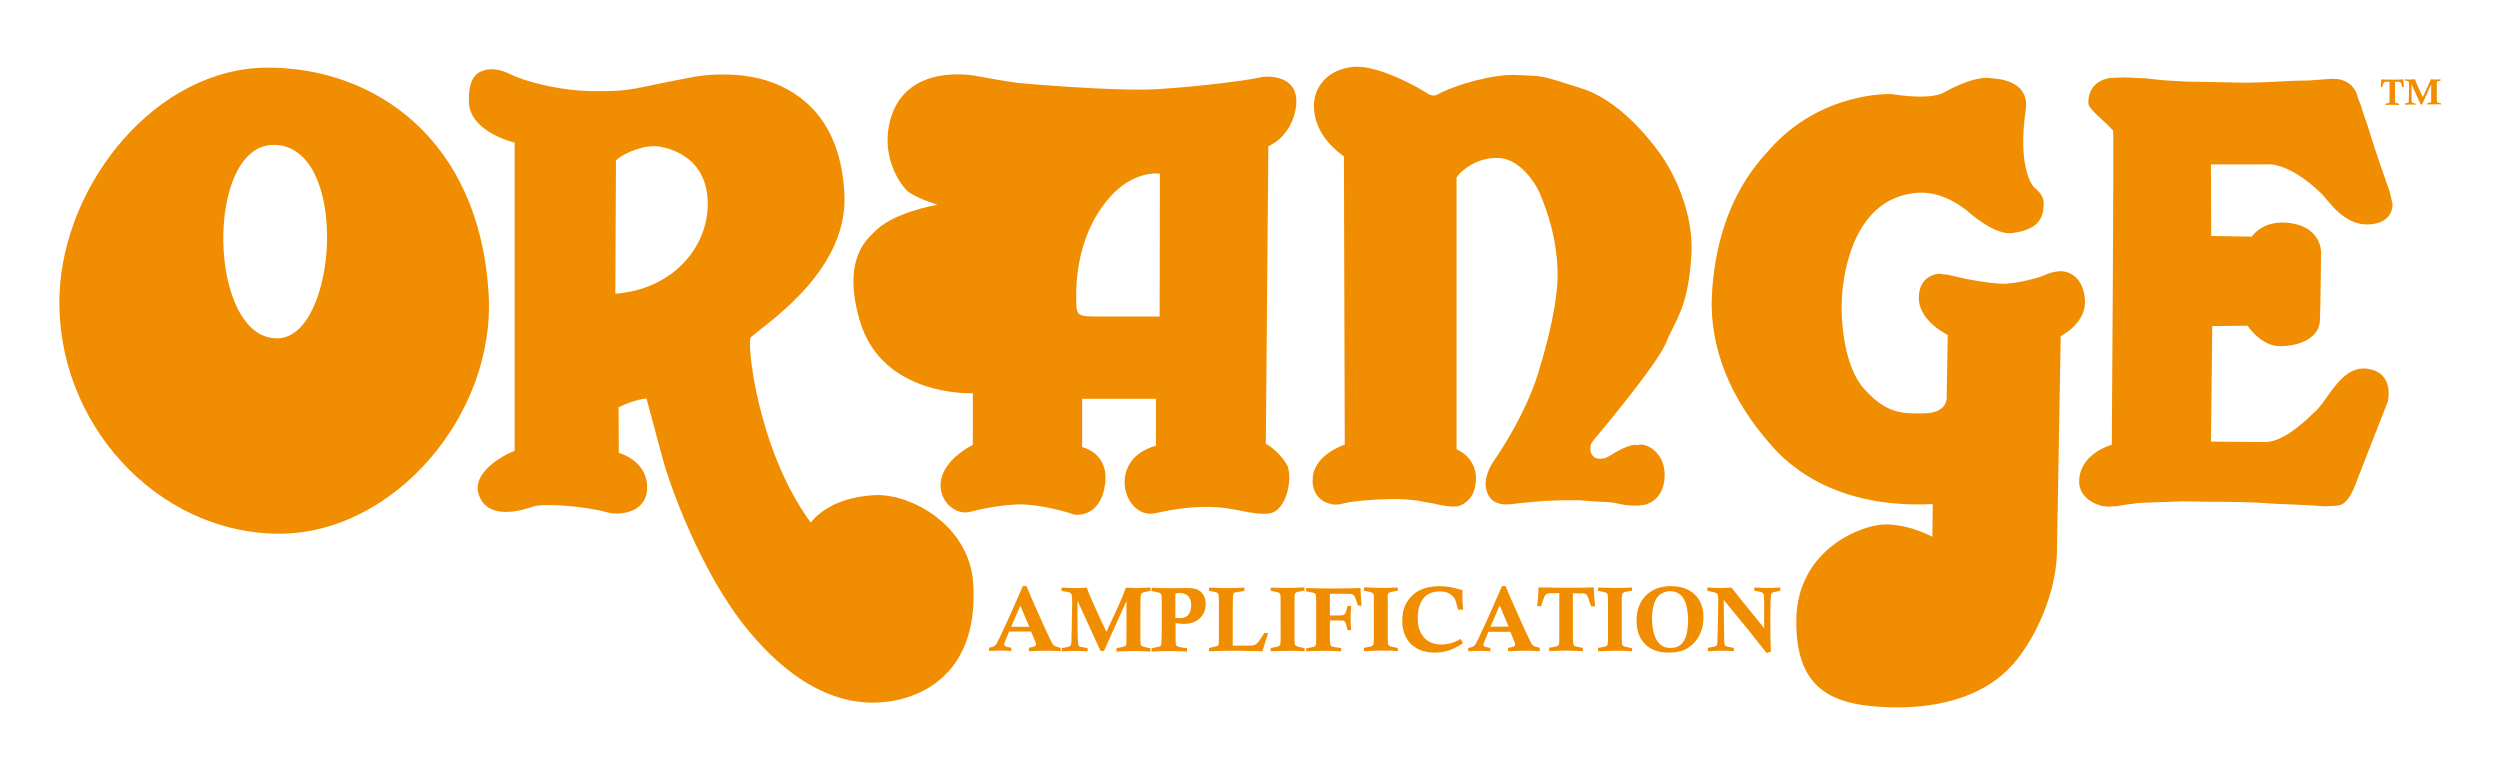 <?xml version="1.0" encoding="UTF-8"?>
<svg id="_レイヤー_1" xmlns="http://www.w3.org/2000/svg" version="1.1" viewBox="0 0 210 65">
  <!-- Generator: Adobe Illustrator 29.2.1, SVG Export Plug-In . SVG Version: 2.1.0 Build 116)  -->
  <defs>
    <style>
      .st0 {
        fill: #f18d00;
      }
    </style>
  </defs>
  <path class="st0" d="M195.29,42.53l.84-.04.34-.05s.79.07,1.53-2.12c.12-.34,2.57-6.57,2.57-6.57,0,0,.63-2.43-1.68-2.77-2.3-.35-3.36,2.81-4.61,3.76-.09.07-2.27,2.4-4,2.39-1.74,0-4.56-.04-4.56-.04l.11-9.7,2.97-.03s1.1,1.74,2.77,1.72,3.21-.72,3.3-2.1c.05-.77.1-5.79.1-5.79,0,0,.06-2.32-3.03-2.49-1.57-.09-2.47.71-2.79,1.18l-3.41-.06-.02-6.01h4.66s1.77-.31,4.63,2.46c.56.54,1.85,2.7,3.99,2.58,2.13-.11,1.97-1.73,1.97-1.73l-.23-1-.3-.85-.58-1.68-.28-.83-.35-1.08-.33-1.06-.33-.95-.26-.83-.24-.59s-.23-1.85-2.5-1.61c-.07,0-1.65.12-1.65.12l-1.33.03-2.18.11-1.7.05-5.18-.1-1.84-.11-1.49-.16-1.77-.08-1.18.05s-1.85.15-1.83,2.1c0,.54,1.35,1.48,2.08,2.32.08.09-.11,26.39-.11,26.39,0,0-2.66.69-2.74,3.02-.06,1.51,1.57,2.01,1.57,2.01l.32.11.52.06.34-.02.47-.02.34-.07.42-.07.37-.04.64-.09.74-.03.91-.04,1.03-.03,1.01-.04,2.06.04h1.23l1.4.02,1.65.05,1.64.11,1.37.05,1.52.08,1.1.07h-.01Z"/>
  <path class="st0" d="M110.25,40.31c.02,2.08,1.95,2.08,1.95,2.08l.34-.03.56-.13.37-.07s3.98-.55,6.27.02l.32.05.52.1.4.09.48.08.5.05.47-.02s1.48-.27,1.55-2.21c.07-1.93-1.63-2.58-1.63-2.58V14.9l.2-.25s1.22-1.45,3.32-1.38,3.42,2.78,3.47,2.96c.05.17,1.5,3.18,1.5,6.85,0,3.13-1.52,7.87-1.52,7.87,0,0-.8,3.36-3.96,7.95l-.2.36s-.4.8-.37,1.43.31,1.68,1.73,1.68l.42-.02.67-.08,1.22-.12,1.03-.08,1.37-.05h1.42l.98.08.8.05.62.02.55.07.39.08.53.1.57.05h.52l.55-.07s1.57-.28,1.67-2.33c.1-2.05-1.56-2.94-2.27-2.68-.02,0-.52-.28-2.47.97l-.25.12-.3.05h-.3l-.25-.07-.22-.2-.15-.25-.02-.2v-.28l.04-.23.11-.17.17-.23s5.32-6.3,6.04-8.13c.72-1.83,1.87-2.88,2.12-7.42.24-4.41-2.45-8.18-2.45-8.18,0,0-2.99-4.55-6.71-5.72-3.72-1.18-3.04-1.03-5.56-1.15-1.7-.09-4.85.68-6.74,1.7l-.25.03-.3-.08-.65-.4s-3.59-2.14-5.76-1.93c-2.17.2-3.35,1.76-3.29,3.36.05,1.61.9,2.98,2.52,4.16l.07,24.21s-2.72.87-2.69,2.96"/>
  <path class="st0" d="M169.09,55.81c2.03-2.36,3.6-6.09,3.69-9.31l.32-18.27s2.12-1.04,2.04-2.97c-.1-1.93-1.28-2.47-2.03-2.48-.74-.01-1.65.45-1.65.45,0,0-2.07.66-3.36.6-1.29-.07-2.66-.35-3.08-.43-.39-.08-1.36-.32-1.36-.32l-.33-.03-.42-.06s-1.72.04-1.73,2.02c0,1.98,2.43,3.12,2.43,3.12l-.09,5.25s.13,1.3-1.89,1.34c-2.01.04-3.18-.05-4.96-1.96-1.78-1.9-2.06-5.76-1.95-7.76s.96-8.44,6.39-8.81c2.41-.17,4.44,1.78,4.44,1.78,0,0,2.06,1.79,3.44,1.61,1.39-.18,2.6-.63,2.67-2.23.02-.4.1-.9-.79-1.61-.11-.09-1.42-1.64-.71-6.49.4-2.66-2.73-2.65-2.94-2.68-.2-.03-1.23-.25-3.82,1.13-.05.02-.82.77-4.53.2-.03,0-5.88-.26-10.24,4.67-.96,1.09-4.41,4.55-4.83,12.19-.24,4.57,1.68,8.88,4.9,12.54.78.89,4.6,5.5,13.65,5.04l-.03,2.75s-1.85-1.03-3.91-1.04c-2.06,0-7.46,2.12-7.52,8.04-.06,5.93,3.11,7.16,7.77,7.32,4.67.16,8.34-1.21,10.38-3.57"/>
  <path class="st0" d="M23.48,44.83c9.57,0,18.22-9.98,17.56-20.27-.82-12.89-9.56-18.84-18.47-18.88-9.44-.04-17.24,9.73-17.57,19.08-.37,10.71,8.17,20.07,18.47,20.07M23.03,12.17c6.4.08,5.34,16.17.29,16.25-5.91.1-6.16-16.33-.29-16.25"/>
  <path class="st0" d="M81.75,49c-.31-4.87-5.23-7.56-8.29-7.41-4.02.21-5.33,2.33-5.36,2.3-4.51-6.13-5.4-15.26-5.03-15.57,1.84-1.53,8.17-5.77,7.86-12.03-.31-6.3-3.75-8.54-6.22-9.42-2.36-.84-5.19-.64-6.32-.43-5.47,1-5.11,1.27-8.76,1.21-2.87-.05-5.7-.88-6.75-1.41-1.05-.54-1.88-.45-2.15-.35-.25.1-1.46.23-1.34,2.73.12,2.5,3.84,3.36,3.84,3.36v25.89c-.83.29-3.73,1.83-2.99,3.75.83,2.18,3.75,1.2,4.59.92.84-.27,4.27-.04,6.16.49,1.18.33,3.4-.02,3.37-2.13-.04-2.26-2.38-2.86-2.38-2.86l-.02-3.83c1.31-.66,2.34-.74,2.34-.74,0,0,.84,3.06,1.35,5.01.51,1.95,3.14,9.56,7.2,14.47,4.13,4.99,8.19,6.46,11.72,5.99s7.63-2.93,7.18-9.95M51.69,24.66l.05-11.18c.74-.72,2.56-1.36,3.64-1.17,1.09.18,4.09,1.01,4.07,4.87-.02,3.59-2.91,7.12-7.76,7.49"/>
  <path class="st0" d="M81.72,33.02v4.34c-4.77,2.59-2.2,6.18-.21,5.63.66-.19,2.58-.59,4.06-.62,1.72-.04,4.15.66,4.55.82.35.14,2.36.21,2.71-2.55.33-2.62-1.93-3.08-1.93-3.08v-4.06h6.2v3.94c-4.27,1.19-2.64,6.24-.07,5.67,1.65-.36,2.78-.52,4.36-.53,2.43,0,3.55.69,5.15.56,1.6-.12,2.12-3.23,1.52-4.18-.73-1.16-1.73-1.69-1.73-1.69l.21-24.99s1.77-.66,2.26-2.95c.65-3.03-2.23-3-2.96-2.83-1.25.29-5.25.78-8.65.99-3.41.21-11.39-.49-11.74-.53-.74-.09-3.46-.58-3.46-.58,0,0-6.3-1.31-7.33,4.24-.45,2.42.64,4.48,1.5,5.36.57.59,2.59,1.22,2.59,1.22,0,0-3.83.63-5.37,2.35-.45.49-2.72,2.16-1.14,7.44,1.91,6.4,9.49,6.04,9.49,6.04M93.16,16.64c2.06-2.4,4.27-2.05,4.27-2.05l-.02,12h-5.14c-1.72,0-1.84-.08-1.86-1.17-.01-.82-.25-5.3,2.75-8.78"/>
  <path class="st0" d="M200.23,6.96l.07-.07s.08-.02.17-.02h.25v1.4c0,.19,0,.29,0,.32l-.04.05s-.13.04-.29.07v.11c.24-.01.43-.02.54-.02.09,0,.28,0,.59.02v-.11c-.16-.03-.25-.05-.27-.06l-.05-.05s-.02-.14-.02-.32v-1.41h.15c.15,0,.24,0,.27.02l.07.06s.06.15.12.36h.14c-.03-.23-.05-.44-.05-.64-.14,0-.37.01-.69.02-.38,0-.77,0-1.17-.02,0,.16,0,.27-.02.33,0,.06,0,.16-.03.31h.14c.05-.17.09-.28.12-.34"/>
  <path class="st0" d="M204.71,6.85s.1-.04.22-.06h.07v-.13c-.2.01-.33.02-.4.02-.09,0-.23,0-.42-.02-.05.14-.09.25-.13.33-.04.09-.09.2-.15.33l-.38.83c-.15-.3-.31-.66-.5-1.08-.07-.16-.12-.29-.16-.41-.15.01-.28.02-.41.02-.12,0-.26,0-.45-.02v.11h.07c.13.02.2.04.22.05l.05.06s.02.12.02.25v.37l-.02.96c0,.06,0,.11-.02.13l-.06.05s-.11.03-.24.05v.11c.17-.01.32-.02.46-.02s.27,0,.42.02v-.11h-.06c-.11-.03-.18-.05-.21-.06l-.04-.05s0-.06-.02-.16c0-.16,0-.49,0-1v-.34c.4.87.66,1.43.77,1.69h.12l.15-.34c.35-.78.55-1.23.61-1.34v1.43l-.02.06-.04.03s-.11.03-.27.06v.11c.26-.01.45-.02.59-.02s.31,0,.56.02v-.11h-.07c-.11-.03-.18-.05-.22-.07l-.04-.04s0-.07-.02-.15v-1.47l.04-.12v.03Z"/>
  <path class="st0" d="M86.47,54.7c.55-.03,1.01-.04,1.38-.04s.8,0,1.24.04v-.28c-.23-.06-.38-.11-.46-.14l-.06-.03c-.06-.03-.11-.09-.17-.18-.08-.12-.31-.61-.69-1.45l-.04-.08-.04-.09c-.71-1.56-1.18-2.64-1.41-3.22h-.3c-.58,1.33-1.02,2.33-1.33,3-.49,1.07-.78,1.68-.88,1.84-.05.08-.1.14-.16.18-.09.06-.25.12-.47.16v.28c.32-.03.64-.04.95-.04.29,0,.59,0,.91.04v-.28c-.19-.04-.33-.07-.42-.1l-.12-.04-.06-.14.03-.1c.05-.16.18-.49.4-.98h0c.45,0,.77,0,.96,0h0c.24,0,.53,0,.88,0,.18.43.29.71.36.86l.04.09.02.12-.07.15s-.08.04-.16.06c-.09.02-.21.05-.37.08v.28h.04ZM85.69,52.65h-.75l.77-1.78.75,1.78h-.77"/>
  <path class="st0" d="M136.24,50.15c0-.17.04-.29.1-.35.05-.04.16-.08.34-.11.08-.02.16-.03.26-.04l.11-.02h.04v-.28h0c-.58.03-1.04.04-1.39.04-.32,0-.81-.02-1.46-.04h0v.28c.07.02.12.03.16.03.33.06.53.11.58.17.06.06.09.19.09.39v1.49c0,1,0,1.71,0,2.13,0,.18-.02.3-.06.36l-.13.1s-.07.02-.14.03c-.07.02-.18.04-.31.06-.06,0-.12.02-.19.04v.28h.07c.56-.03,1.03-.04,1.38-.05h.03c.39,0,.85,0,1.36.05h0v-.28h-.05l-.1-.02c-.08,0-.13-.02-.19-.04-.16-.03-.3-.06-.37-.1l-.11-.12s-.03-.19-.03-.41v-3.59h.01Z"/>
  <path class="st0" d="M140.39,49.23h0c-.89,0-1.6.26-2.13.79-.53.53-.79,1.23-.79,2.09s.24,1.52.71,1.99c.47.48,1.14.72,2,.72.26,0,.5-.02.73-.06.22-.04.42-.1.6-.18.24-.11.49-.28.72-.51.24-.23.43-.51.58-.84.19-.41.28-.87.28-1.38,0-.8-.24-1.43-.72-1.9s-1.14-.71-1.98-.71M139.27,53.93c-.33-.43-.5-1.11-.5-2.02,0-.45.06-.85.18-1.21s.29-.62.52-.79l.14-.07c.2-.11.42-.18.67-.18.27,0,.5.06.69.17.19.12.34.27.46.46.11.19.2.45.27.79s.1.69.1,1.05c0,.48-.06.9-.16,1.26-.11.36-.27.62-.49.79-.22.16-.49.25-.8.25-.46,0-.81-.16-1.06-.48"/>
  <path class="st0" d="M96.62,49.35c-.36.02-.64.03-.84.04h-.51c-.19,0-.42-.02-.7-.03-.12.34-.23.62-.32.83-.09.22-.21.49-.36.83l-.95,2.05c-.36-.74-.78-1.64-1.24-2.69-.17-.39-.31-.73-.41-1.02-.37.03-.71.04-1.02.04-.29,0-.66-.02-1.11-.04v.28c.08,0,.14.02.18.03.31.04.49.08.55.11l.08.09.04.05.03.14c.02.11.02.27.02.48v.19c0,.19,0,.44-.01.74l-.05,2.4c0,.11-.01.18-.03.24l-.03.08c-.03.06-.09.1-.16.13-.05.02-.18.05-.37.08-.07,0-.14.03-.22.04v.28c.43-.03.81-.04,1.14-.04s.68,0,1.03.04v-.28c-.07,0-.12-.02-.15-.03-.07,0-.13-.03-.19-.03-.08-.02-.13-.03-.19-.04-.06,0-.11-.03-.14-.04l-.11-.12s-.02-.16-.04-.39c-.02-.41-.03-1.24-.03-2.49v-.84c1,2.17,1.64,3.58,1.93,4.22h.29l.38-.84c.11-.24.21-.48.31-.69.57-1.27.95-2.1,1.12-2.48.03-.07.06-.14.08-.18v2.81h0c0,.46,0,.71-.01.78l-.05.15-.11.08h-.03c-.07.03-.27.07-.6.13h-.04v.29h.02c.63-.03,1.11-.04,1.44-.04s.78,0,1.39.04h0v-.28l-.17-.04h-.07c-.19-.05-.33-.08-.42-.12l-.06-.02-.08-.1s-.04-.17-.04-.37v-1.98c0-.66,0-1.13.01-1.42,0-.15,0-.25.01-.3l.03-.14c.02-.06.04-.11.07-.14.02-.02.08-.04.18-.07.09-.03.22-.05.38-.08.03,0,.09-.02.15-.03h.02v-.28h-.02Z"/>
  <path class="st0" d="M99.71,54.71v-.28h-.1s-.1,0-.1,0c-.4-.06-.63-.13-.7-.21-.04-.05-.06-.19-.06-.43v-1.45h.04c.25.04.46.07.63.07.58,0,1.03-.16,1.36-.47.33-.32.5-.72.5-1.21,0-.3-.07-.57-.21-.78-.14-.22-.31-.36-.53-.44-.22-.08-.52-.12-.9-.12l-1.27.02c-.39,0-.94-.02-1.64-.04v.28c.07.02.13.03.17.03.31.06.5.11.57.16.05.03.08.09.09.16h0c.02.09.02.36.03.82v1.15c0,1.24-.02,1.92-.03,2.05,0,.12-.04.21-.09.25-.02.02-.07.04-.15.06-.12.03-.32.07-.59.12h0v.28c.58-.03,1.05-.04,1.42-.04.32,0,.84,0,1.56.04M99.82,50.07l.08.14c.1.16.16.35.16.61,0,.36-.08.62-.23.8v.03c-.18.18-.41.27-.7.27-.11,0-.25,0-.4-.02v-2.05c.15-.02.28-.04.4-.04.22,0,.39.07.54.16,0,0,.15.1.15.1Z"/>
  <path class="st0" d="M102.38,54.06l-.02.08-.07.11s-.29.09-.73.18v.28c.62-.03,1.23-.05,1.81-.05.53,0,1.16,0,1.89.03.25,0,.51,0,.78.02.04-.15.09-.29.13-.43.12-.39.24-.76.36-1.1h-.34c-.09.15-.16.27-.24.38-.12.18-.21.32-.27.39-.1.11-.19.19-.3.23-.08.03-.23.05-.45.05h-1.38v-3.14l.02-.97c0-.17.04-.28.11-.33.05-.02.33-.07.85-.15h0v-.28c-.61.03-1.1.04-1.47.04-.28,0-.65,0-1.1-.03-.13,0-.26,0-.4-.02v.28h0c.09.02.17.03.25.05.25.05.41.09.44.11l.1.12.02.14c.01.12.02.32.02.58v2.36c0,.65,0,1-.02,1.07"/>
  <path class="st0" d="M107.92,49.39c-.3,0-.7-.02-1.18-.04v.28c.07.02.12.03.16.03.33.06.53.11.58.17.06.06.09.19.09.39v1.49c.01,1,0,1.71,0,2.13,0,.18-.02.3-.06.36l-.13.1s-.25.06-.64.13v.28c.61-.03,1.1-.04,1.47-.04h0c.39,0,.85,0,1.37.04v-.28h-.02l-.12-.02c-.11-.02-.2-.04-.28-.06-.07-.02-.13-.03-.18-.05l-.1-.04-.11-.12s-.03-.19-.03-.41v-3.59c0-.17.03-.29.1-.35.07-.06.27-.11.6-.15l.12-.02h.02v-.28h0c-.15,0-.29,0-.42.02-.39.02-.72.02-.98.02h-.27"/>
  <path class="st0" d="M109.7,54.71c.5-.03.96-.04,1.38-.04h.01c.42,0,.94,0,1.57.04v-.28c-.08,0-.14-.02-.18-.02-.31-.04-.52-.08-.61-.11l-.12-.11s-.04-.18-.04-.38v-1.69h.68c.27,0,.44,0,.51.04l.12.11c.02.06.06.19.11.4.02.08.04.16.06.26h.31c-.03-.31-.05-.63-.05-.94,0-.35.02-.71.05-1.09h-.31c-.03.15-.06.28-.1.38h0v.03c-.03.1-.06.17-.09.22-.04.06-.09.11-.15.13-.06.03-.23.04-.48.04h-.66v-1.82h1.45c.21,0,.34,0,.42.04.07.02.12.06.16.12.09.13.19.37.29.71l.04.12h.31c-.03-.26-.06-.55-.07-.85-.01-.2-.02-.41-.03-.63h0c-.2,0-.4,0-.61.02-.63.02-1.34.02-2.12.02-.3,0-.71,0-1.26-.02-.18,0-.37,0-.58-.02v.28c.07,0,.12.02.15.03.32.06.52.1.57.14.05.03.08.08.1.14.02.07.03.29.03.67v2.52c0,.52,0,.82-.01.87,0,.12-.04.21-.1.25l-.08.03c-.11.04-.33.09-.65.15v.28l-.02-.04Z"/>
  <path class="st0" d="M116.56,50.15c0-.17.03-.29.1-.35l.08-.04c.1-.04.28-.08.53-.11l.12-.02h.02v-.28h0c-.25,0-.48.02-.69.03-.27,0-.5,0-.7,0-.32,0-.81-.02-1.45-.04v.28c.07.02.12.03.16.03.33.06.53.11.58.17.06.06.09.19.09.39v1.49c.01,1,0,1.71,0,2.13,0,.18-.02.3-.06.36l-.13.1s-.25.06-.64.13v.28c.61-.03,1.1-.04,1.47-.05h.01c.39,0,.85,0,1.36.05h0v-.28h-.02l-.12-.02c-.11-.02-.19-.03-.27-.05-.13-.03-.23-.06-.29-.09l-.11-.12s-.03-.19-.03-.41v-3.59h-.01Z"/>
  <path class="st0" d="M119.63,50.19c.13-.15.29-.26.47-.34.23-.11.5-.17.81-.17.36,0,.65.06.86.2.21.13.37.29.46.48.04.09.12.37.25.85h.42c-.04-.44-.06-.81-.06-1.12,0-.17,0-.34.02-.51-.25-.08-.48-.14-.68-.19-.14-.03-.27-.06-.39-.08-.29-.05-.59-.07-.9-.07-.24,0-.47.02-.69.05-.65.1-1.18.35-1.59.75-.27.26-.48.58-.62.92-.07.18-.12.36-.15.56s-.05.4-.05.62c0,.82.25,1.47.73,1.96.1.1.21.18.33.26.44.3,1,.46,1.67.46.4,0,.79-.06,1.16-.18s.77-.32,1.21-.61l-.19-.36c-.53.31-1.07.47-1.61.47-.61,0-1.1-.19-1.46-.58-.18-.19-.31-.43-.41-.71-.09-.28-.13-.61-.13-.98,0-.71.18-1.27.54-1.68"/>
  <path class="st0" d="M124.66,54.29l-.06-.14.03-.1c.05-.16.19-.49.4-.98h0c.45,0,.77,0,.96,0h0c.24,0,.53,0,.88,0,.22.53.35.85.39.96v.05l.02.07-.07.14s-.07.03-.14.05c-.09.02-.22.05-.39.08v.28h.04c.55-.03,1.01-.04,1.38-.04s.79,0,1.24.04v-.28c-.23-.06-.38-.11-.46-.14l-.06-.03c-.06-.04-.11-.1-.17-.18-.02-.03-.05-.09-.09-.16-.05-.1-.11-.23-.19-.4-.07-.14-.15-.32-.24-.51-.06-.14-.13-.29-.21-.46l-.07-.16c-.69-1.53-1.16-2.58-1.38-3.15h-.3c-.33.77-.62,1.42-.87,1.98-.18.4-.33.75-.46,1.03-.3.66-.53,1.15-.68,1.46-.03.07-.06.13-.09.18-.05.1-.09.17-.11.21l-.07.08-.09.1c-.09.06-.24.12-.47.16v.28c.32-.03.64-.04.95-.04.29,0,.59,0,.91.04h0v-.28c-.19-.04-.33-.07-.42-.1l-.12-.04h0ZM125.98,50.86l.74,1.78h-1.52l.77-1.78h.01Z"/>
  <path class="st0" d="M132.49,49.84c.38,0,.6,0,.67.04.07.03.12.08.17.15.04.07.15.37.32.9h.35c-.08-.57-.11-1.1-.12-1.59h-.05c-.35.02-.89.03-1.63.03h-.05c-.95,0-1.93,0-2.92-.03h0c0,.41-.02.68-.03.82s-.04.4-.08.76h.34c.12-.42.22-.71.29-.85.05-.09.1-.16.17-.19l.11-.03h.05l.11-.02h.79v3.49c0,.46,0,.73-.03.79-.02.06-.05.11-.1.14l-.09.03c-.1.03-.27.07-.5.11l-.13.02v.28h0c.18,0,.35,0,.5-.02.34,0,.61-.02.81-.02h.04c.17,0,.5,0,.98.03.15,0,.32,0,.5.02v-.28c-.4-.07-.62-.12-.68-.15l-.11-.11c-.03-.09-.05-.36-.05-.79v-3.53h.37Z"/>
  <path class="st0" d="M144.15,49.8c.07.04.11.09.14.16s.04.22.04.46c0,.72-.02,1.59-.04,2.6-.02.7-.03,1.07-.05,1.12l-.08.12s-.08.04-.17.06c-.06,0-.13.03-.22.04l-.13.02s-.1.02-.18.04v.28h.1c.45-.03.79-.04,1-.04h.04c.26,0,.61,0,1.04.04h0v-.28h-.06l-.1-.03-.16-.03c-.2-.04-.33-.07-.37-.1l-.07-.08s-.03-.12-.04-.25l-.03-1.75-.02-1.79,2.18,2.66,1.43,1.81c.11-.05.23-.09.35-.12h0c-.03-.91-.04-1.71-.04-2.42,0-1.1,0-1.82.04-2.18,0-.17.05-.28.1-.33.04-.04.15-.08.33-.11h0c.06,0,.12-.03.19-.04.04,0,.09-.02.17-.03v-.28c-.45.03-.83.04-1.12.04-.31,0-.66-.02-1.06-.04h0v.28c.37.05.58.09.64.12l.13.13c.03.06.05.33.06.84v2.05c-1.52-1.87-2.44-3.01-2.75-3.42h0c-.4.03-.76.04-1.06.04s-.62-.02-.96-.04h0v.28c.09.02.15.03.19.04.28.05.45.1.52.13"/>
</svg>